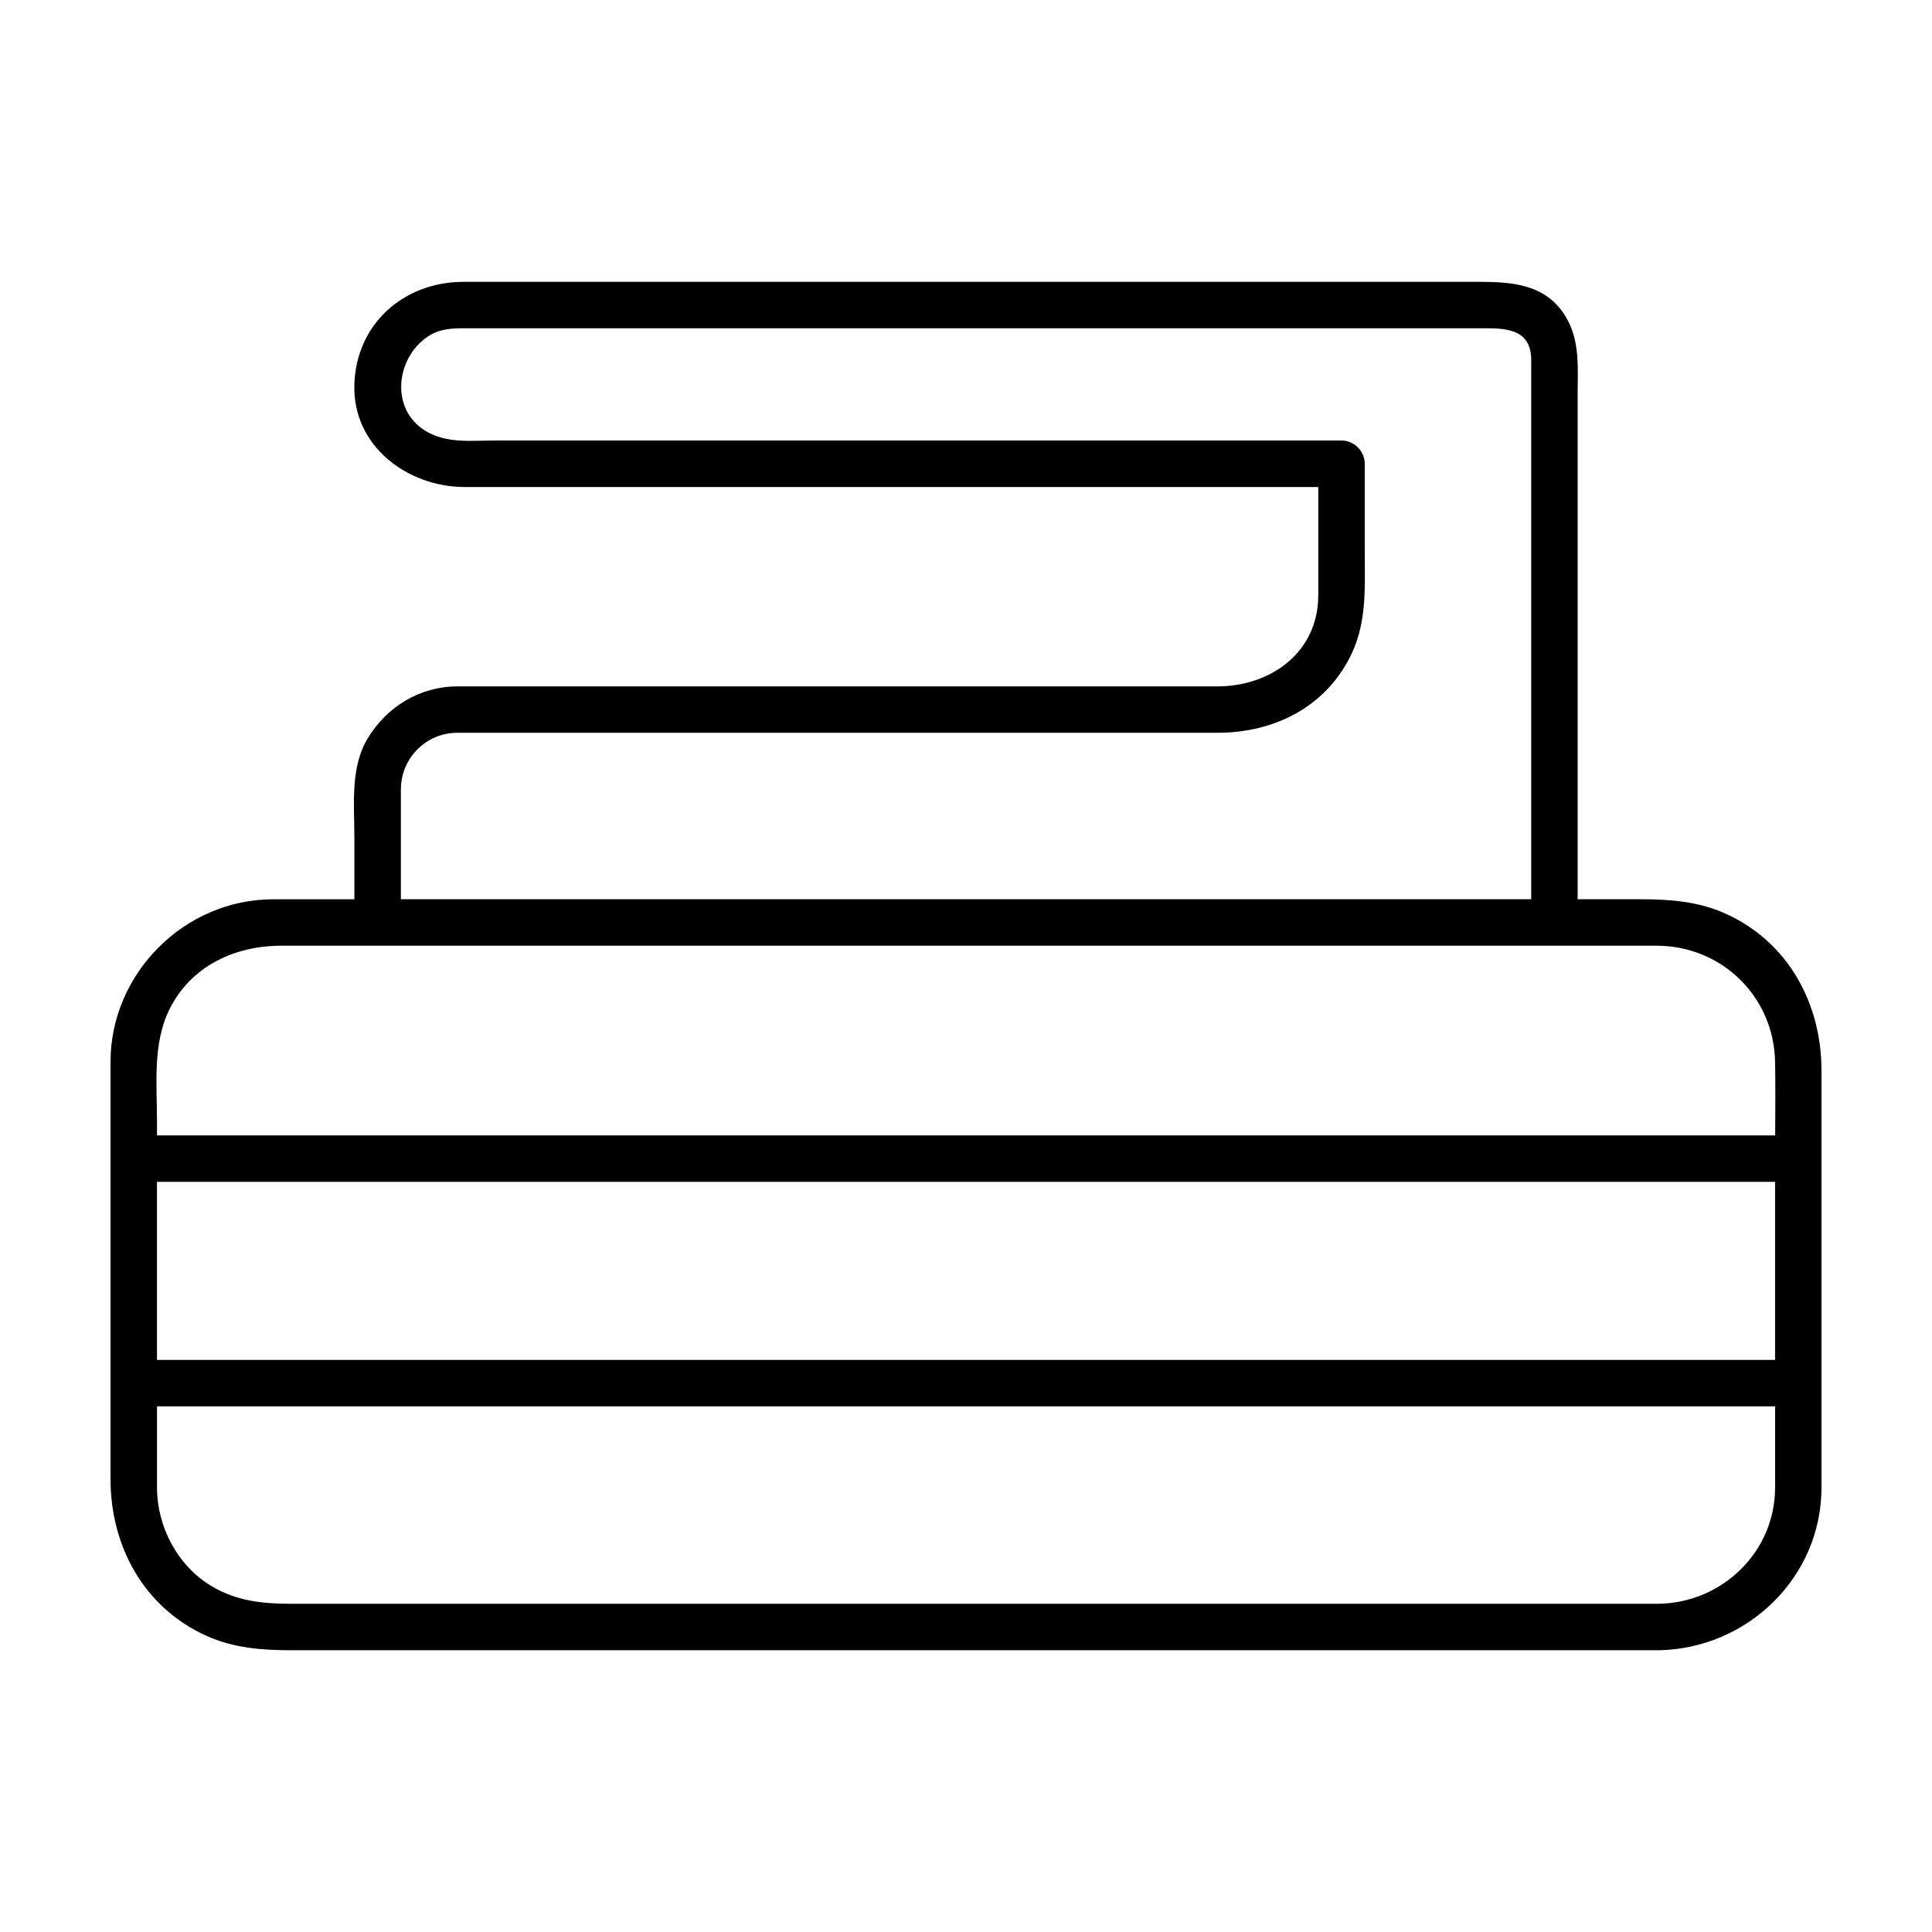<?xml version="1.0" encoding="UTF-8"?>
<!-- Uploaded to: SVG Repo, www.svgrepo.com, Generator: SVG Repo Mixer Tools -->
<svg fill="#000000" width="800px" height="800px" version="1.1" viewBox="144 144 512 512" xmlns="http://www.w3.org/2000/svg">
 <path d="m601.42 386.18c-7.336-3.336-14.934-3.871-22.781-3.871h-16.551v-115.41-18.086c0-7.246 0.734-14.488-3.211-20.973-5.195-8.559-14.223-9.152-22.973-9.152h-66.547-182.88-19.609c-15.781 0-28.441 11.039-28.957 27.188-0.527 16.391 14.152 27.188 29.266 27.188h22.566 181.74 21.871v28.684c0 15.191-12.672 24.152-26.727 24.152h-69.637-96.672-29.836-5.273c-9.941 0-18.746 5.41-23.801 13.836-4.613 7.691-3.496 17.41-3.496 26v16.586h-21.543c-23.453-0.008-43.082 19.637-43.082 43.09v25.633 0.035 59.469 25.398c0 17.734 8.758 33.977 25.297 41.508 7.336 3.34 14.93 3.879 22.777 3.879h54.527 192.86 114.88c23.449-0.449 43.082-19.316 43.082-43.102v-25.668-2.016-59.504-23.348c0-17.73-8.754-33.977-25.293-41.512zm-415.82 71.016h94.781 197.6 136.43v47.191h-94.781-197.6-136.43v-47.191zm79.617-119h5.273 75.828 94.602 25.715c15.191 0 29.086-6.977 35.684-21.227 3.988-8.621 3.352-17.859 3.352-27.078v-22.992c0-3.356-2.801-6.156-6.156-6.156h-146.15-78.129c-6.207 0-12.844 0.832-18.367-2.484-9.844-5.906-7.875-20.062 1.113-25.453 2.742-1.641 5.824-1.812 8.906-1.812h153.6 89.441 25.988c6.203 0 13.871-0.398 13.871 8.414v27.492 115.41h-25.664-95.531-97.324-74.227-6.801v-29.086c-0.016-8.281 6.68-15.031 14.973-15.031zm-76.273 73.215c5.707-11.418 17.289-16.785 29.57-16.785h25.562 110.7 16.656 170.27 1.289 12.953 27.066c17.27 0 31.086 13.48 31.406 30.773 0.121 6.488 0.055 12.992 0.02 19.488h-94.797-197.6-136.43v-3.559c-0.004-9.93-1.223-20.789 3.34-29.918zm425.47 126.82c0 17.039-13.977 30.469-30.773 30.789h-114.88-192.86-54.527c-7.551 0-14.488-0.629-21.281-4.66-9.027-5.359-14.484-15.75-14.484-26.133v-7.512-14.016h94.781 197.6 136.43v5.606 15.926z"/>
</svg>